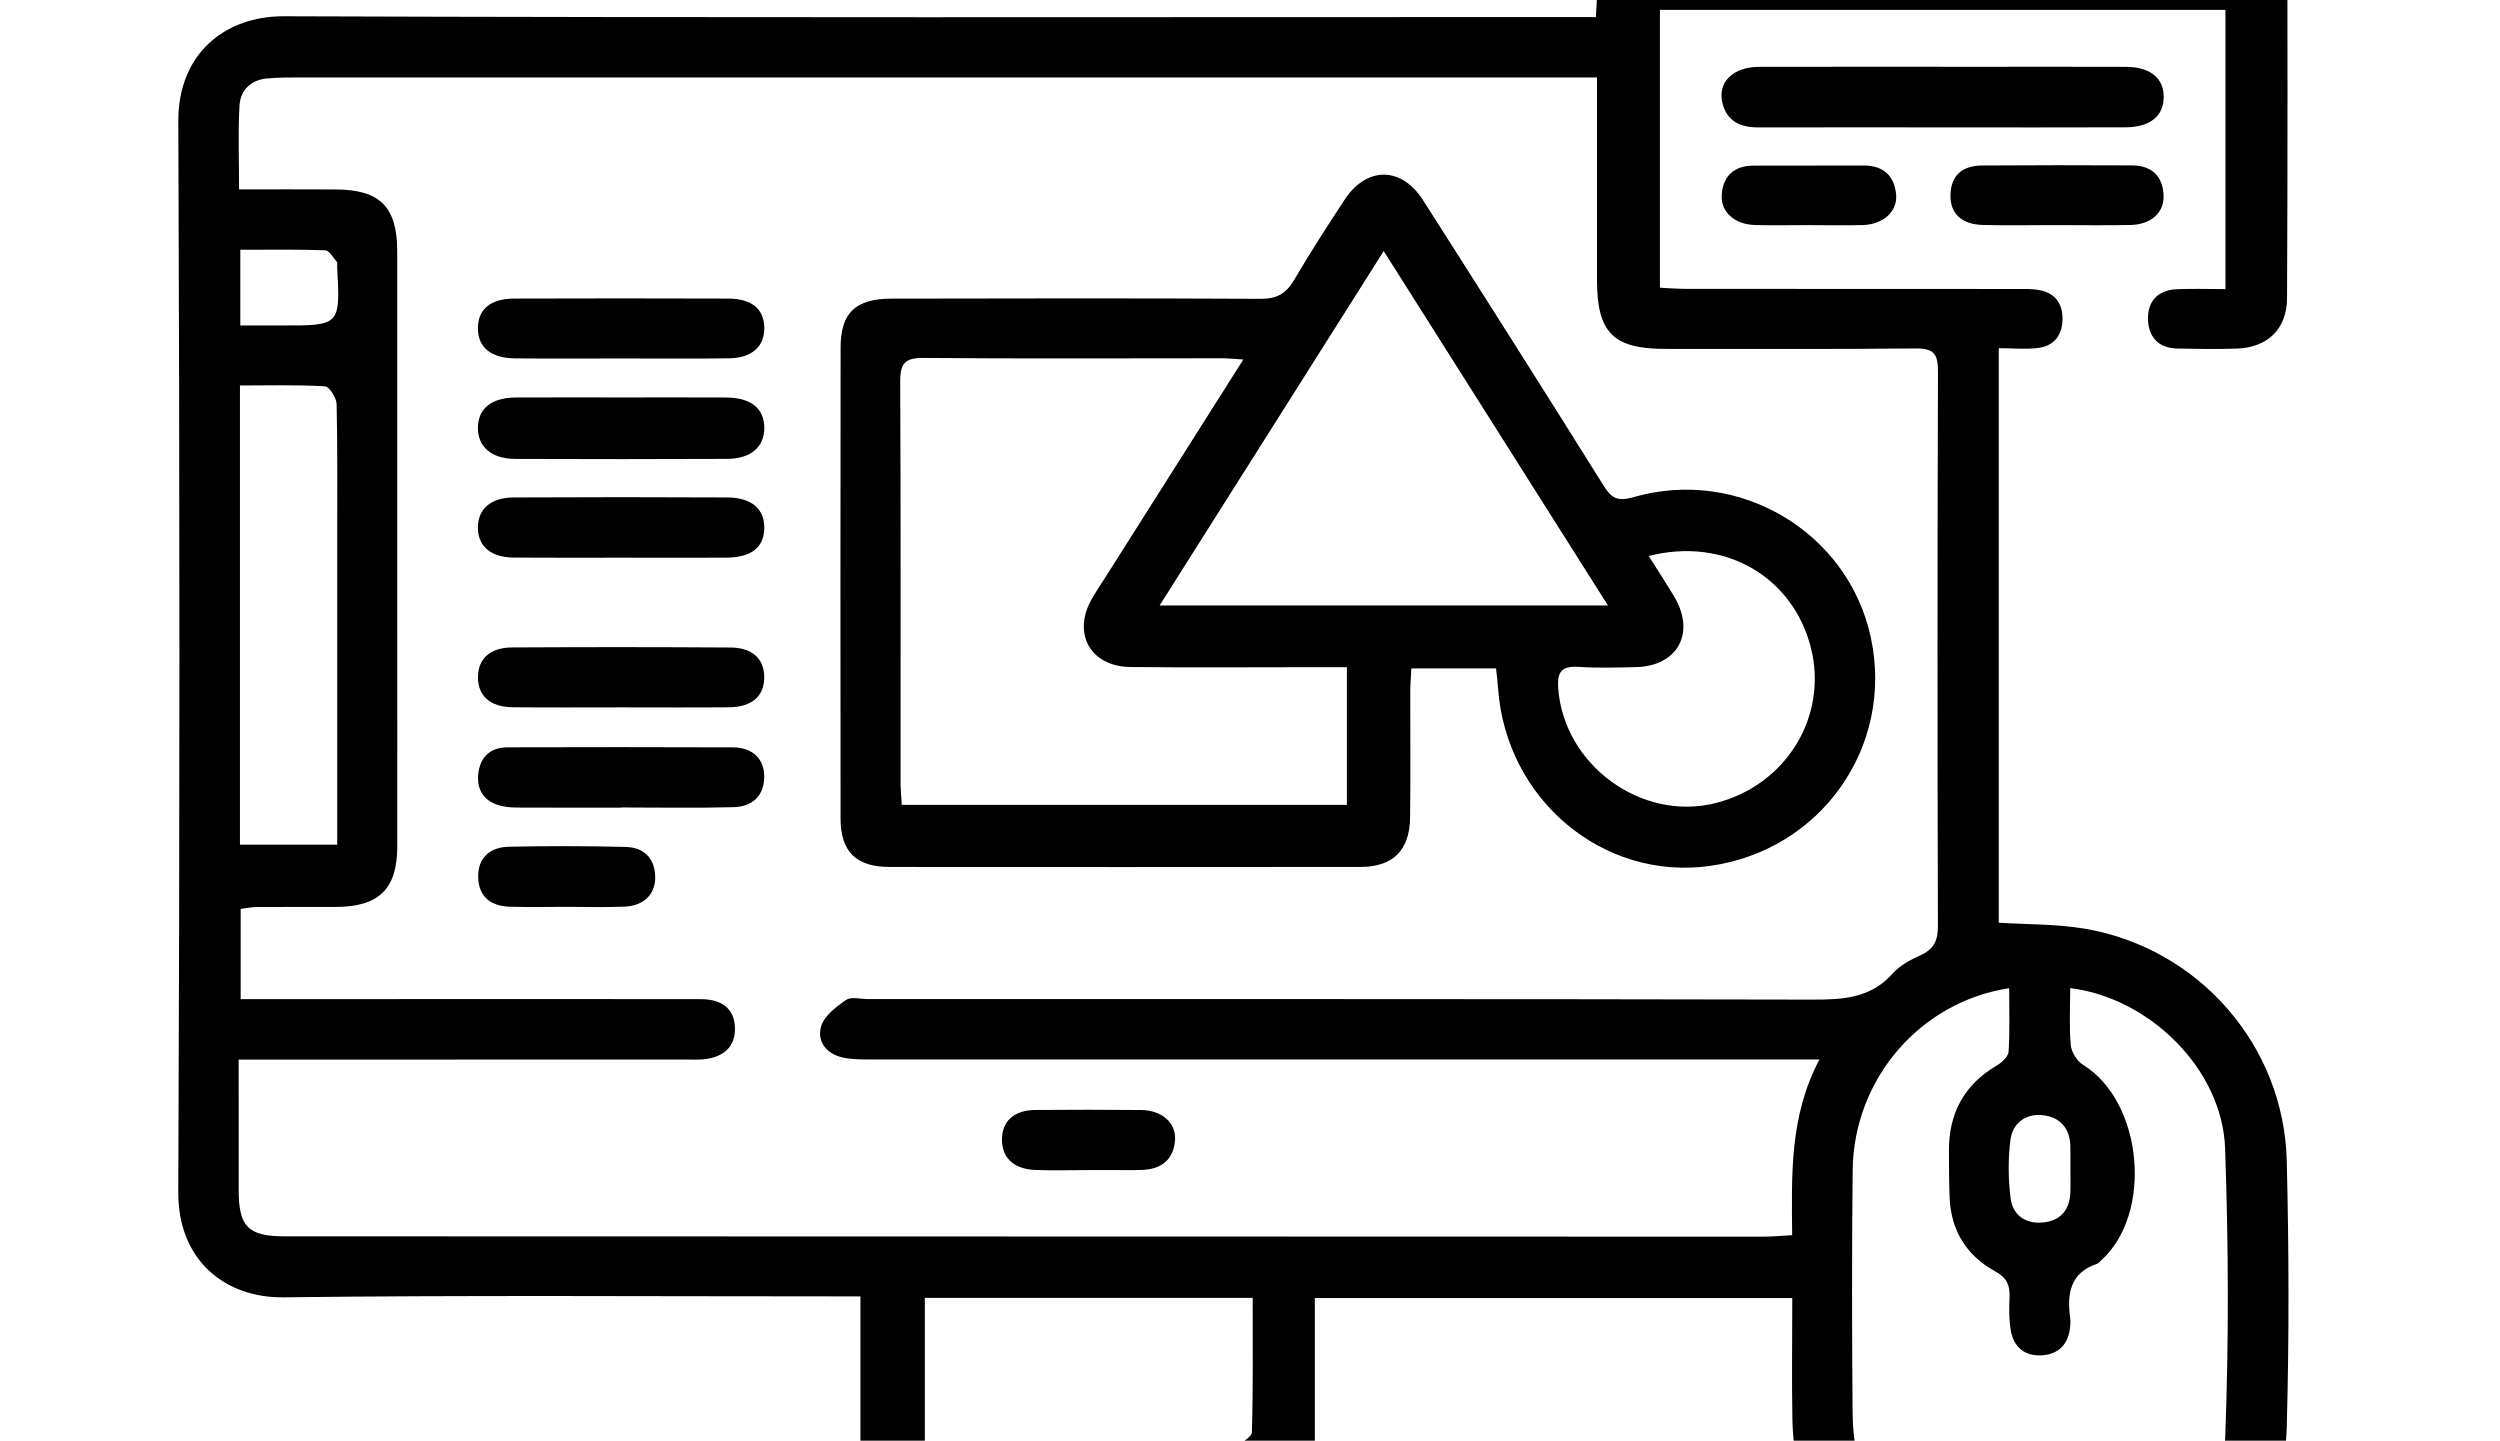 <svg xmlns="http://www.w3.org/2000/svg" xmlns:xlink="http://www.w3.org/1999/xlink" id="Capa_1" x="0px" y="0px" width="590px" height="340px" viewBox="0 0 590 340" xml:space="preserve"><g>	<path fill-rule="evenodd" clip-rule="evenodd" d="M471.708,82.176c0,45.783,0,90.622,0,135.584  c6.858,0.438,13.639,0.291,20.208,1.398c26.918,4.534,47.091,27.489,47.76,54.812c0.514,20.871,0.568,41.779,0.004,62.646  c-0.909,33.562-29.924,56.885-59.553,56.07c-30.992-0.852-56.535-26.117-57.119-57.706c-0.173-9.381-0.027-18.77-0.027-28.633  c-37.646,0-74.939,0-112.681,0c0,11.228,0,22.432,0,34.781c6.224,0,12.567-0.09,18.906,0.016  c14.906,0.255,26.509,9.482,29.164,24.132c1.131,6.241,0.967,12.854,0.429,19.215c-0.396,4.716-3.838,7.662-8.846,8.075  c-1.729,0.142-3.478,0.109-5.218,0.109c-58.651,0.008-117.305,0.008-175.958,0.011c-11.633,0-14.319-2.715-14.321-14.528  c-0.002-2.612-0.057-5.225,0.039-7.831c0.608-16.572,12.848-28.777,29.408-29.211c6.238-0.164,12.485-0.028,19.161-0.028  c0-11.795,0-23.139,0-35.143c-2.069,0-4.101-0.001-6.129,0c-43.338,0.011-86.678-0.307-130.008,0.225  c-13.716,0.171-24.92-8.645-24.852-24.826c0.362-84.234,0.351-168.473,0.009-252.709C42.016,12.516,53.259,3.791,66.976,3.84  C167.918,4.201,268.864,4.029,369.81,4.024c2.072,0,4.142,0,6.814,0c0.099-1.957,0.249-3.618,0.255-5.279  c0.028-8.178-0.123-16.361,0.064-24.538c0.188-8.119,4.813-12.896,12.626-12.907c45.947-0.064,91.895-0.058,137.843,0.012  c7.5,0.011,12.301,4.489,12.334,11.945c0.148,32.372,0.146,64.743-0.002,97.114c-0.035,7.305-4.615,11.632-11.821,11.893  c-4.69,0.169-9.397,0.086-14.095-0.01c-4.444-0.09-6.805-2.758-6.905-6.918c-0.099-4.243,2.345-6.865,6.723-7.074  c3.641-0.173,7.298-0.036,11.563-0.036c0-22.038,0-43.813,0-65.898c-44.444,0-88.74,0-133.466,0c0,21.795,0,43.422,0,65.575  c2.039,0.093,4.058,0.265,6.075,0.267c25.933,0.021,51.863,0.011,77.797,0.029c1.908,0,3.858-0.075,5.718,0.271  c3.562,0.664,5.383,3.045,5.415,6.629c0.034,3.792-1.792,6.466-5.605,6.999C478.271,82.498,475.302,82.176,471.708,82.176z   M376.888,18.277c-2.753,0-4.805,0-6.858,0c-99.391-0.002-198.782-0.007-298.173,0c-2.957,0-5.928-0.029-8.866,0.241  c-3.799,0.347-6.258,2.779-6.467,6.391c-0.371,6.362-0.105,12.76-0.105,19.793c7.979,0,15.415-0.038,22.848,0.009  c10.444,0.065,14.469,4.125,14.476,14.6c0.015,28.198,0.003,56.396,0.006,84.596c0.002,18.625,0.029,37.25,0.006,55.875  c-0.014,9.977-4.287,14.197-14.374,14.252c-6.267,0.033-12.532-0.024-18.798,0.021c-1.317,0.011-2.632,0.304-3.787,0.445  c0,7.296,0,14.145,0,21.289c11.254,0,22.038,0,32.82,0c25.24-0.003,50.48-0.028,75.719,0.01c5.231,0.008,7.992,2.423,8.116,6.763  c0.125,4.357-2.593,7.046-7.616,7.445c-1.385,0.109-2.784,0.04-4.175,0.04c-32.899,0.009-65.797,0.015-98.696,0.02  c-2.025,0-4.05,0-6.642,0c0,10.768-0.019,20.821,0.005,30.874c0.022,8.546,2.215,10.829,10.833,10.833  c116.276,0.051,232.552,0.072,348.829,0.083c2.198,0,4.396-0.216,6.96-0.35c-0.123-14.234-0.657-28.031,6.44-41.479  c-3.92,0-6.67,0-9.422,0c-71.54,0.01-143.081,0.021-214.624,0.004c-2.248,0-4.571,0.009-6.726-0.522  c-3.764-0.926-5.911-3.962-4.795-7.41c0.796-2.455,3.555-4.54,5.887-6.124c1.2-0.813,3.385-0.188,5.126-0.188  c74.326,0.007,148.652-0.046,222.979,0.12c7.176,0.016,13.686-0.34,18.866-6.17c1.67-1.883,4.156-3.213,6.503-4.274  c3.116-1.411,4.168-3.37,4.158-6.849c-0.12-43.69-0.125-87.38,0.017-131.07c0.015-4.116-1.138-5.354-5.288-5.312  c-19.667,0.206-39.337,0.09-59.008,0.108c-12.339,0.012-16.168-3.81-16.175-16.237C376.883,50.46,376.888,34.818,376.888,18.277z   M488.568,233.188c0,4.532-0.264,9.025,0.135,13.458c0.151,1.656,1.48,3.781,2.907,4.661c14.146,8.706,16.599,35.214,4.137,46.266  c-0.262,0.229-0.492,0.561-0.797,0.664c-6.424,2.143-7.165,7.087-6.384,12.816c0.094,0.681,0.044,1.394-0.018,2.083  c-0.365,4.061-2.662,6.457-6.648,6.716c-4.021,0.263-6.683-1.915-7.36-5.883c-0.434-2.541-0.401-5.199-0.289-7.791  c0.124-2.859-0.611-4.631-3.427-6.172c-6.695-3.663-10.388-9.578-10.712-17.34c-0.15-3.648-0.131-7.302-0.162-10.953  c-0.078-8.92,3.549-15.73,11.354-20.297c1.182-0.69,2.659-2.1,2.73-3.252c0.302-4.94,0.13-9.907,0.13-14.952  c-21.106,3.238-36.693,21.489-36.93,42.954c-0.211,19.131-0.178,38.266-0.018,57.396c0.21,24.949,18.038,43.422,42.945,44.78  c22.338,1.219,44.129-16.946,44.983-39.003c0.881-22.743,0.785-45.569-0.016-68.321  C524.481,252.486,507.488,235.55,488.568,233.188z M345.426,378.237c-0.93-5.347-0.881-10.418-2.762-14.625  c-2.918-6.528-9.039-8.385-16.063-8.366c-46.429,0.111-92.858,0.045-139.288,0.073c-14.076,0.009-20.606,8.217-17.95,22.918  C227.473,378.237,285.658,378.237,345.426,378.237z M295.63,306.302c-26.238,0-51.693,0-77.37,0c0,11.574,0,22.809,0,34.261  c1.185,0.165,2.183,0.423,3.183,0.425c23.3,0.028,46.6,0.077,69.896-0.096c1.438-0.011,4.072-1.804,4.104-2.828  C295.75,327.66,295.63,317.24,295.63,306.302z M56.628,90.973c0,36.618,0,72.347,0,108.376c7.661,0,15.008,0,22.955,0  c0-2.431,0-4.469,0-6.507c0-21.718,0.003-43.437,0-65.155c-0.001-10.772,0.099-21.547-0.141-32.314  c-0.034-1.485-1.711-4.142-2.749-4.204C70.158,90.782,63.59,90.973,56.628,90.973z M391.527-12.115c2.517,0,4.404-0.001,6.291,0  c39.287,0.014,78.575,0.028,117.862,0.038c11.189,0.002,11.191-0.005,9.769-11.121c-0.04-0.302-0.361-0.565-0.558-0.857  c-44.397,0-88.795,0-133.364,0C391.527-20.04,391.527-16.438,391.527-12.115z M56.715,58.944c0,6.399,0,11.851,0,17.864  c3.467,0,6.564-0.007,9.66,0c13.952,0.036,13.952,0.037,13.186-13.961c-0.019-0.347,0.125-0.821-0.05-1.022  c-0.875-1-1.801-2.72-2.762-2.754C70.185,58.829,63.607,58.944,56.715,58.944z M488.613,276.122c0-1.906,0.049-3.812-0.012-5.713  c-0.133-4.323-2.599-6.854-6.674-7.243c-3.962-0.373-6.956,2-7.448,5.777c-0.595,4.571-0.552,9.342,0.035,13.921  c0.493,3.845,3.458,5.991,7.483,5.657c4.262-0.354,6.467-2.938,6.616-7.208C488.674,279.584,488.624,277.852,488.613,276.122z"></path>	<path fill-rule="evenodd" clip-rule="evenodd" d="M90.883-46.816c0,7.607,0,14.834,0,22.457c53.069,0,106.051,0,159.434,0  c0-7.397,0-14.742,0-22.773c-2.305,0-4.34,0-6.375,0c-27.678,0.001-55.355,0.004-83.034,0.001c-1.74-0.001-3.501,0.102-5.215-0.124  c-3.89-0.509-5.822-3.002-5.869-6.772c-0.048-3.772,1.831-6.311,5.695-6.923c1.707-0.271,3.471-0.216,5.21-0.216  c30.811-0.006,61.624-0.099,92.432,0.125c4.198,0.029,8.613,1.084,12.533,2.653c10.165,4.069,20.075,8.776,30.163,13.052  c4.623,1.96,7.665,5.086,7.589,10.155c-0.073,4.841-3.123,7.798-7.519,9.674c-11.349,4.843-22.602,9.915-33.967,14.718  c-2.003,0.847-4.367,1.167-6.563,1.169c-64.931,0.058-129.86,0.055-194.79,0.036c-11.6-0.003-18.156-6.432-18.342-17.969  c-0.094-5.743-0.177-11.495,0.056-17.231c0.391-9.634,6.611-16.132,16.188-16.246c21.06-0.251,42.125-0.163,63.187-0.095  c5.203,0.016,7.94,2.622,7.966,6.937c0.027,4.496-2.86,7.018-8.363,7.063c-8.355,0.069-16.71,0.006-25.067,0.034  C94.543-47.083,92.853-46.922,90.883-46.816z M75.869-47.057c-5.486,0-10.669-0.231-15.805,0.16c-1.313,0.1-3.445,2.098-3.541,3.35  c-0.403,5.359-0.332,10.772-0.074,16.148c0.055,1.137,1.572,3.104,2.496,3.151c5.636,0.296,11.293,0.148,16.924,0.148  C75.869-32.066,75.869-39.288,75.869-47.057z M265.141-27.66c5.856-2.595,11.161-4.947,17.664-7.828  c-6.616-2.826-11.895-5.079-17.664-7.542C265.141-37.8,265.141-33.488,265.141-27.66z"></path>	<path fill-rule="evenodd" clip-rule="evenodd" d="M458.823,30.062c-14.604-0.003-29.21-0.023-43.816,0.009  c-4.295,0.01-7.553-1.456-8.557-5.961c-1.06-4.764,2.62-8.32,8.667-8.337c17.214-0.047,34.426-0.014,51.64-0.012  c11.649,0,23.299-0.03,34.949,0.013c5.75,0.021,8.965,2.664,8.932,7.16c-0.034,4.468-3.236,7.088-9.042,7.112  C487.339,30.103,473.08,30.064,458.823,30.062z"></path>	<path fill-rule="evenodd" clip-rule="evenodd" d="M485.116,53.125c-5.723,0-11.447,0.113-17.166-0.034  c-5.081-0.131-7.786-2.763-7.636-7.204c0.162-4.751,3.05-6.798,7.463-6.828c11.791-0.083,23.581-0.084,35.371-0.024  c4.506,0.021,7.208,2.369,7.454,6.938c0.223,4.164-2.912,7.021-7.803,7.124C496.909,53.221,491.012,53.126,485.116,53.125z"></path>	<path fill-rule="evenodd" clip-rule="evenodd" d="M426.658,53.131c-4.162-0.004-8.33,0.094-12.491-0.029  c-4.813-0.143-8.124-3.087-7.836-7.138c0.319-4.502,2.958-6.862,7.527-6.876c8.676-0.026,17.352-0.041,26.025-0.026  c4.562,0.008,7.208,2.408,7.604,6.859c0.351,3.992-3.047,7.04-7.815,7.188C435.338,53.241,430.998,53.136,426.658,53.131z"></path>	<path fill-rule="evenodd" clip-rule="evenodd" d="M353.068,157.741c-6.653,0-13.017,0-19.984,0  c-0.092,1.87-0.255,3.704-0.259,5.538c-0.026,9.917,0.095,19.835-0.049,29.749c-0.111,7.676-4.082,11.56-11.654,11.566  c-37.056,0.036-74.11,0.038-111.165,0.008c-7.904-0.008-11.575-3.597-11.584-11.438c-0.042-37.054-0.036-74.11,0.01-111.166  c0.011-8.153,3.488-11.502,11.984-11.52c29.053-0.063,58.107-0.112,87.159,0.043c3.808,0.02,6.002-1.229,7.881-4.44  c3.774-6.447,7.841-12.729,11.944-18.977c5.168-7.869,13.385-7.856,18.476,0.121c14.31,22.427,28.563,44.891,42.664,67.448  c1.902,3.041,3.419,3.692,7.024,2.653c24.892-7.173,50.703,8.259,56.014,33.187c5.48,25.736-11.75,50.166-37.98,53.845  c-25.17,3.53-48.063-15.604-49.99-41.772C353.447,161.058,353.252,159.536,353.068,157.741z M293.429,84.838  c-2.4-0.141-3.748-0.287-5.097-0.287c-23.489-0.002-46.978,0.13-70.464-0.079c-4.524-0.04-5.438,1.526-5.418,5.688  c0.151,31.491,0.073,62.984,0.088,94.475c0,1.685,0.177,3.37,0.287,5.319c35.237,0,70.104,0,105.044,0c0-10.956,0-21.592,0-32.499  c-3.072,0-5.675,0-8.277,0c-14.268,0-28.535,0.121-42.8-0.041c-9.548-0.108-13.843-8.039-9.015-16.262  c1.145-1.948,2.407-3.826,3.617-5.737C271.893,118.837,282.394,102.261,293.429,84.838z M379.475,142.883  c-17.852-28.213-35.171-55.585-52.918-83.637c-17.818,28.179-35.124,55.547-52.885,83.637  C309.303,142.883,343.847,142.883,379.475,142.883z M389.104,131.214c2.214,3.526,4.187,6.538,6.03,9.63  c5.067,8.501,0.813,16.354-9.006,16.59c-4.513,0.109-9.047,0.25-13.543-0.052c-3.949-0.265-5.137,1.08-4.852,5.033  c1.31,18.071,19.609,31.528,37.142,27.115c16.644-4.191,26.616-20.468,22.487-36.702  C423.108,136.083,406.968,126.639,389.104,131.214z"></path>	<path fill-rule="evenodd" clip-rule="evenodd" d="M146.51,190.604c-7.815,0-15.63,0.019-23.446-0.016  c-1.557-0.006-3.158-0.003-4.654-0.358c-3.935-0.933-5.972-3.55-5.54-7.593c0.43-4.004,2.857-6.263,6.956-6.271  c17.715-0.043,35.432-0.066,53.147,0.011c4.647,0.022,7.439,2.766,7.382,6.937c-0.065,4.708-2.94,7.065-7.272,7.179  c-8.852,0.231-17.714,0.069-26.571,0.069C146.512,190.576,146.51,190.589,146.51,190.604z"></path>	<path fill-rule="evenodd" clip-rule="evenodd" d="M146.799,93.799c8.169,0,16.338-0.032,24.506,0.011  c5.861,0.03,8.978,2.496,9.068,7.022c0.09,4.561-3.087,7.436-8.725,7.462c-16.685,0.078-33.37,0.073-50.056,0.008  c-5.627-0.022-8.854-2.861-8.807-7.379c0.046-4.523,3.21-7.081,8.984-7.113C130.114,93.765,138.457,93.799,146.799,93.799z"></path>	<path fill-rule="evenodd" clip-rule="evenodd" d="M146.525,166.937c-8.505-0.002-17.012,0.06-25.514-0.025  c-5.383-0.054-8.289-2.724-8.209-7.236c0.076-4.239,2.875-6.851,8.067-6.881c17.183-0.096,34.368-0.097,51.552,0.019  c5.167,0.035,7.924,2.706,7.942,6.988c0.021,4.482-2.894,7.068-8.321,7.117C163.537,166.994,155.03,166.938,146.525,166.937z"></path>	<path fill-rule="evenodd" clip-rule="evenodd" d="M146.563,84.598c-8.328,0.002-16.656,0.06-24.982-0.018  c-5.796-0.054-8.856-2.666-8.792-7.245c0.059-4.385,2.987-6.852,8.577-6.871c16.828-0.059,33.656-0.055,50.484,0.002  c5.576,0.019,8.47,2.477,8.522,6.897c0.055,4.418-2.915,7.132-8.308,7.202C163.565,84.676,155.064,84.595,146.563,84.598z"></path>	<path fill-rule="evenodd" clip-rule="evenodd" d="M146.251,131.614c-8.333-0.006-16.665,0.044-24.996-0.024  c-5.394-0.043-8.44-2.648-8.471-7.013c-0.032-4.376,2.97-7.145,8.365-7.174c16.837-0.091,33.675-0.087,50.511-0.004  c5.778,0.029,8.825,2.766,8.708,7.345c-0.117,4.537-3.121,6.84-9.123,6.867C162.916,131.647,154.583,131.619,146.251,131.614z"></path>	<path fill-rule="evenodd" clip-rule="evenodd" d="M133.834,214.014c-4.516,0.002-9.035,0.106-13.547-0.028  c-4.434-0.134-7.346-2.34-7.433-6.98c-0.089-4.685,2.874-7.077,7.232-7.171c9.2-0.203,18.412-0.194,27.609,0.044  c4.158,0.106,6.789,2.531,6.935,6.938c0.135,4.135-2.614,6.948-7.251,7.152C142.872,214.166,138.349,214.012,133.834,214.014z"></path>	<path fill-rule="evenodd" clip-rule="evenodd" d="M256.825,276.138c-4.171,0.004-8.347,0.135-12.512-0.029  c-5.057-0.196-7.855-2.871-7.852-7.158c0.001-4.341,2.822-6.95,7.862-6.996c8.34-0.074,16.683-0.074,25.025,0.007  c4.789,0.046,8.217,2.999,7.965,7.002c-0.282,4.499-2.992,6.868-7.457,7.117c-2.252,0.125-4.517,0.047-6.775,0.053  C260.995,276.14,258.91,276.137,256.825,276.138z"></path></g></svg>